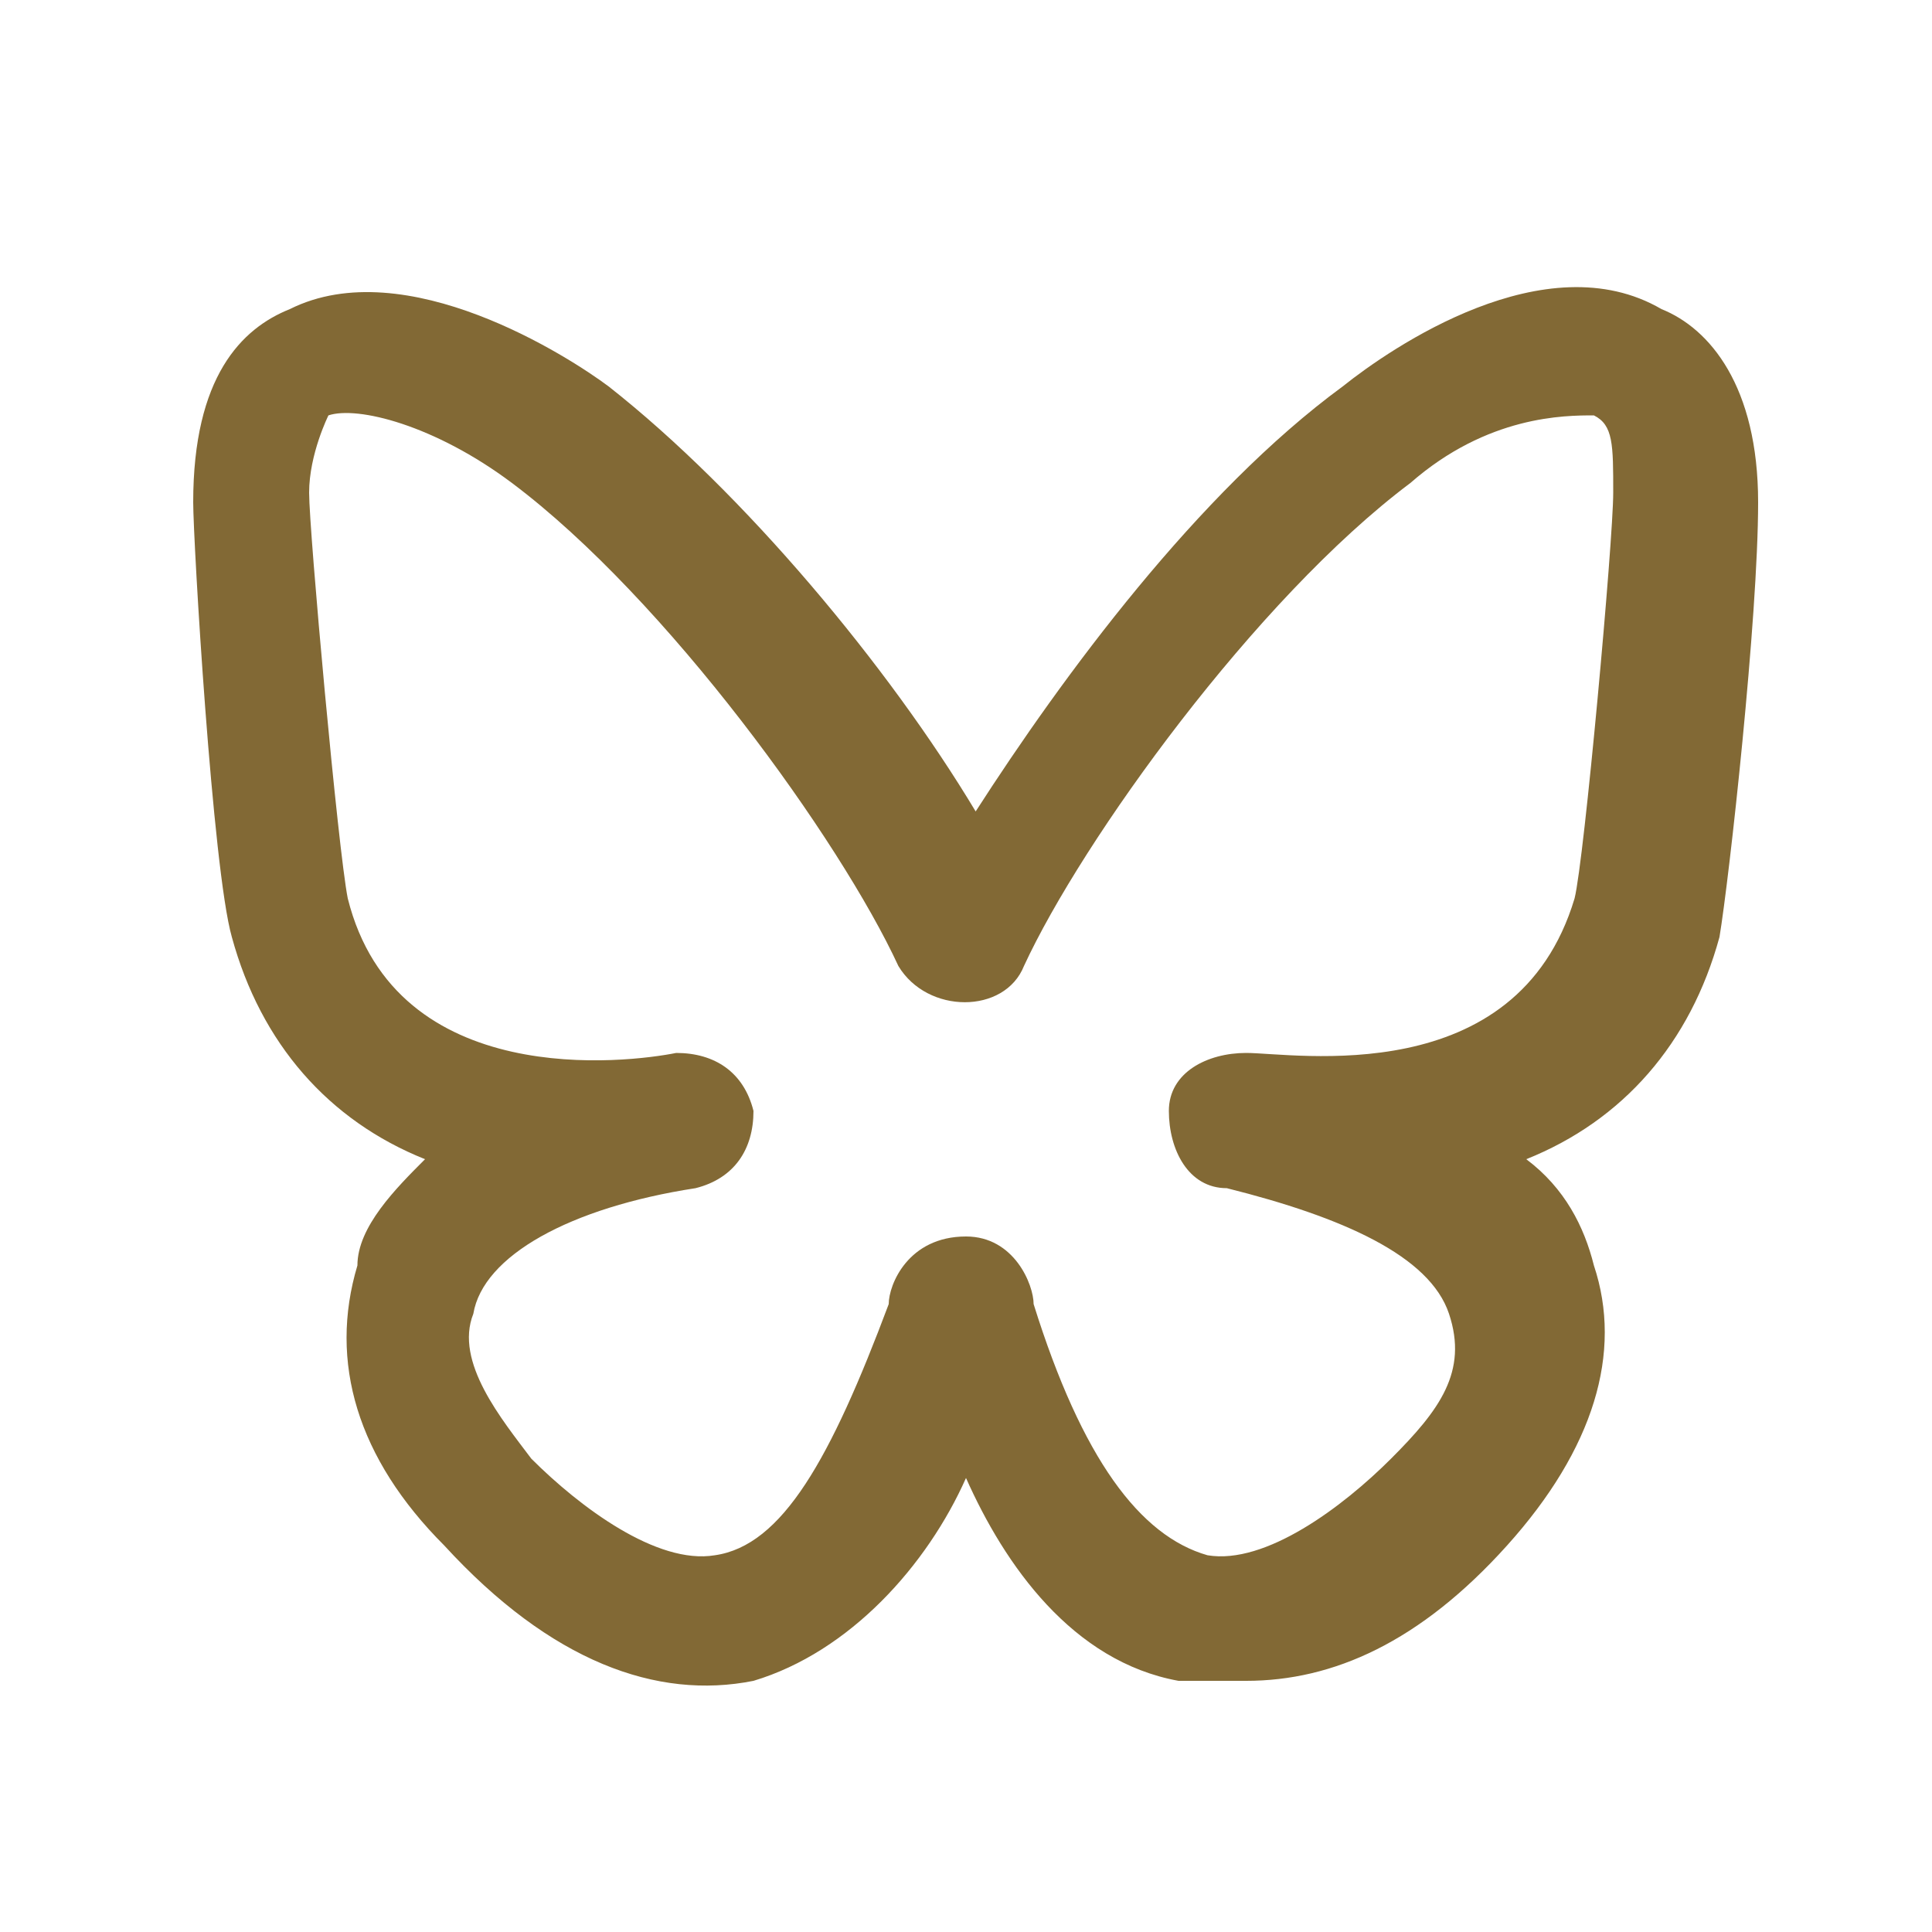 <?xml version="1.0" encoding="UTF-8"?>
<svg id="Layer_1" xmlns="http://www.w3.org/2000/svg" width="20" height="20" viewBox="0 0 20 20">
  <!-- Generator: Adobe Illustrator 29.0.1, SVG Export Plug-In . SVG Version: 2.1.0 Build 192)  -->
  <defs>
    <style>
      .st0 {
        fill: #826935;
      }
    </style>
  </defs>
  <path class="st0" d="M12.7,17.4h-.5c-1.1-.2-1.8-1.2-2.2-2.1-.4.9-1.2,1.8-2.2,2.1-1,.2-2.1-.2-3.2-1.4-.9-.9-1.2-1.9-.9-2.9,0-.4.4-.8.7-1.1-1-.4-1.7-1.2-2-2.3-.2-.7-.4-4.1-.4-4.5,0-1.3.5-1.8,1-2,1.2-.6,2.9.5,3.3.8h0c1.4,1.1,2.9,2.9,3.8,4.4.9-1.4,2.3-3.3,3.8-4.4.5-.4,2.1-1.5,3.3-.8.5.2,1,.8,1,2s-.3,3.9-.4,4.5c-.3,1.1-1,1.9-2,2.3.4.3.6.7.7,1.1.3.9,0,1.9-.9,2.9s-1.8,1.4-2.7,1.4h-.2ZM10,12.8c.5,0,.7.5.7.7.5,1.6,1.1,2.4,1.8,2.6.6.1,1.4-.5,1.9-1s.8-.9.6-1.5-1.1-1-2.3-1.3h0c-.4,0-.6-.4-.6-.8s.4-.6.8-.6h0c.5,0,2.8.4,3.4-1.6.1-.4.4-3.7.4-4.2s0-.7-.2-.8c-.3,0-1.1,0-1.9.7-1.6,1.2-3.4,3.7-4,5-.2.5-1,.5-1.3,0-.6-1.3-2.4-3.8-4-5h0c-.8-.6-1.6-.8-1.9-.7,0,0-.2.4-.2.8s.3,3.7.4,4.2c.5,2,2.9,1.7,3.4,1.6h0c.4,0,.7.2.8.6,0,.4-.2.7-.6.8h0c-1.3.2-2.2.7-2.3,1.3-.2.5.3,1.1.6,1.5.5.5,1.3,1.1,1.9,1,.7-.1,1.2-1,1.8-2.6,0-.2.2-.7.8-.7h0Z"/>
</svg>